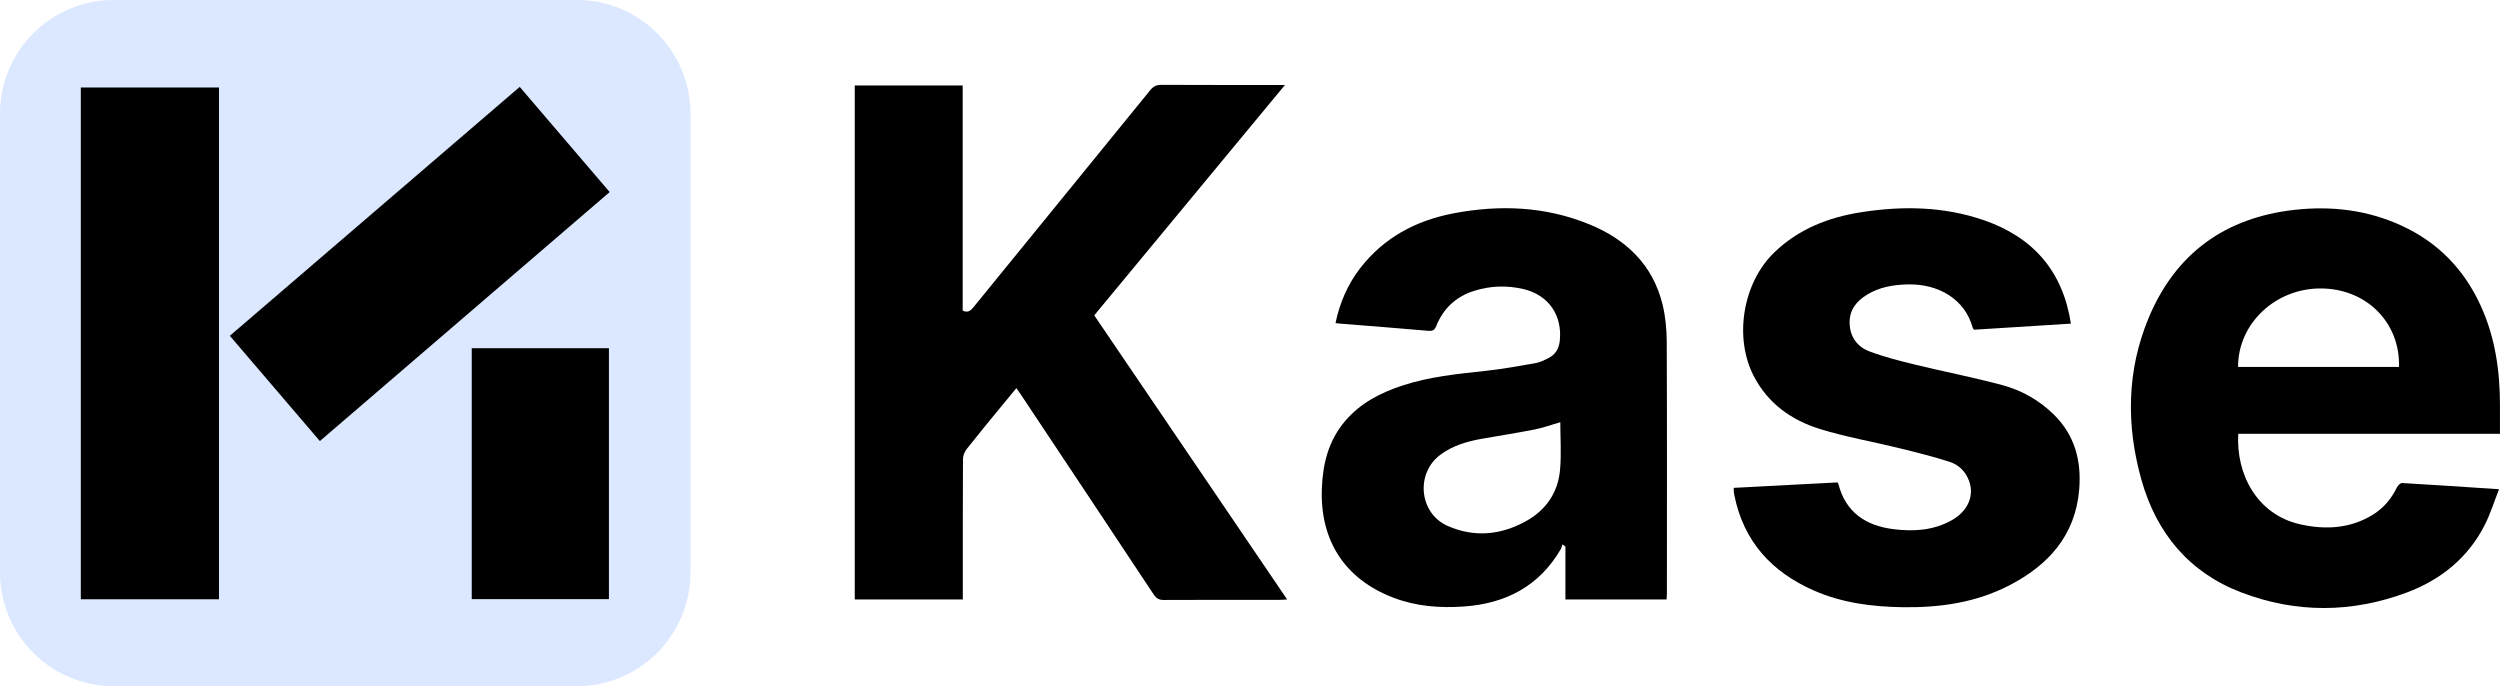 <svg width="368" height="101" viewBox="0 0 368 101" fill="none" xmlns="http://www.w3.org/2000/svg">
<g clip-path="url(#clip0_364_535)">
<path d="M161.074 46.422C170.554 60.383 179.963 74.245 189.467 88.24C189.022 88.264 188.724 88.297 188.42 88.297C182.716 88.297 177.017 88.288 171.312 88.316C170.611 88.316 170.213 88.098 169.825 87.513C163.31 77.67 156.767 67.846 150.229 58.018C150.054 57.752 149.865 57.495 149.609 57.129C148.808 58.098 148.055 59.011 147.306 59.927C145.624 61.984 143.923 64.032 142.279 66.122C141.971 66.516 141.753 67.096 141.749 67.59C141.716 74.079 141.725 80.573 141.725 87.062C141.725 87.442 141.725 87.822 141.725 88.245H125.82V12.579H141.706V45.723C142.521 46.103 142.909 45.69 143.331 45.177C151.992 34.536 160.667 23.914 169.318 13.268C169.773 12.707 170.223 12.489 170.948 12.489C176.619 12.518 182.29 12.508 187.961 12.508C188.273 12.508 188.586 12.508 189.145 12.508C179.703 23.909 170.412 35.135 161.069 46.422H161.074Z" fill="black"/>
<path d="M196.588 47.552C197.209 44.579 198.36 41.899 200.184 39.524C203.676 34.983 208.404 32.47 213.924 31.41C220.741 30.104 227.488 30.37 233.974 33.03C239.38 35.249 243.302 38.983 244.733 44.84C245.164 46.617 245.335 48.493 245.344 50.327C245.396 62.659 245.373 74.996 245.368 87.328C245.368 87.613 245.34 87.898 245.321 88.245H230.43V80.454L229.985 80.131C229.904 80.369 229.866 80.63 229.743 80.839C226.564 86.307 221.622 88.839 215.497 89.276C211.948 89.528 208.428 89.257 205.069 87.965C197.957 85.233 194.3 79.575 194.575 71.946C194.707 68.246 195.56 64.83 198.024 61.951C200.274 59.319 203.212 57.809 206.424 56.754C210.394 55.452 214.516 55.039 218.642 54.597C221.116 54.331 223.574 53.885 226.024 53.453C226.678 53.339 227.313 53.02 227.914 52.721C228.947 52.203 229.478 51.334 229.601 50.17C229.994 46.422 227.962 43.443 224.295 42.564C221.821 41.971 219.334 42.061 216.908 42.84C214.293 43.685 212.445 45.429 211.422 47.98C211.166 48.621 210.868 48.749 210.209 48.693C205.855 48.308 201.492 47.98 197.133 47.628C196.977 47.614 196.82 47.586 196.583 47.557L196.588 47.552ZM229.681 62.146C228.374 62.526 227.156 62.968 225.896 63.219C223.328 63.728 220.732 64.127 218.154 64.583C215.97 64.968 213.876 65.571 212.047 66.92C208.324 69.661 208.878 75.571 213.118 77.428C217.065 79.153 220.973 78.758 224.683 76.682C227.583 75.058 229.326 72.507 229.634 69.2C229.852 66.858 229.677 64.483 229.677 62.146H229.681Z" fill="black"/>
<path d="M368 63.856H329.473C329.122 69.747 332.187 75.77 338.654 77.195C342.336 78.003 345.941 77.813 349.262 75.78C350.849 74.806 352.005 73.433 352.82 71.756C352.958 71.471 353.337 71.086 353.583 71.1C358.235 71.367 362.888 71.685 367.858 72.013C367.119 73.88 366.574 75.675 365.731 77.319C363.267 82.141 359.268 85.347 354.303 87.209C346.202 90.245 337.967 90.288 329.89 87.195C322.224 84.259 317.434 78.469 315.226 70.654C312.962 62.63 313.042 54.569 316.278 46.802C320.243 37.282 327.563 32.023 337.768 30.888C343.203 30.284 348.514 30.911 353.531 33.225C358.87 35.681 362.713 39.643 365.157 44.992C367.28 49.633 367.986 54.536 367.995 59.581C367.995 60.968 367.995 62.355 367.995 63.865L368 63.856ZM329.444 54.008H353.133C353.318 47.486 348.357 42.512 341.687 42.46C334.983 42.403 329.42 47.609 329.444 54.008Z" fill="black"/>
<path d="M304.841 47.638C299.999 47.942 295.285 48.241 290.576 48.536C290.495 48.422 290.41 48.355 290.391 48.274C289.259 44.047 285.35 41.738 280.745 41.866C278.646 41.923 276.623 42.265 274.799 43.396C273.24 44.36 272.212 45.652 272.264 47.586C272.316 49.595 273.392 51.039 275.159 51.714C277.324 52.536 279.594 53.11 281.849 53.661C286.155 54.711 290.514 55.547 294.788 56.702C297.616 57.467 300.174 58.92 302.306 61.006C305.41 64.046 306.405 67.837 306.059 72.041C305.495 78.849 301.501 83.21 295.726 86.188C290.798 88.73 285.468 89.466 279.992 89.38C275.519 89.309 271.132 88.739 267.001 86.924C260.794 84.202 256.663 79.699 255.298 72.906C255.261 72.716 255.232 72.521 255.208 72.331C255.194 72.203 255.208 72.074 255.208 71.813C260.32 71.542 265.409 71.276 270.464 71.01C270.545 71.134 270.597 71.181 270.611 71.238C271.691 75.461 274.695 77.4 278.755 77.898C281.711 78.264 284.649 78.084 287.34 76.554C289.666 75.233 290.661 72.963 289.837 70.763C289.33 69.405 288.325 68.412 287.003 67.989C284.516 67.191 281.977 66.559 279.437 65.937C275.604 64.996 271.696 64.322 267.934 63.162C263.708 61.856 260.211 59.391 258.117 55.286C255.218 49.595 256.568 41.619 261.15 37.182C264.746 33.695 269.166 31.985 273.984 31.235C280.072 30.284 286.155 30.384 292.035 32.417C299.213 34.902 303.642 39.838 304.841 47.652V47.638Z" fill="black"/>
<path d="M84.934 0H16.705C7.479 0 0 7.499 0 16.75V84.25C0 93.501 7.479 101 16.705 101H84.934C94.16 101 101.639 93.501 101.639 84.25V16.75C101.639 7.499 94.16 0 84.934 0Z" fill="#DCE8FF"/>
<path d="M32.231 88.212H11.896V12.879H32.236V88.212H32.231Z" fill="black"/>
<path d="M76.505 12.793C80.921 17.957 85.294 23.073 89.743 28.27C75.51 40.503 61.33 52.683 47.084 64.925C42.668 59.761 38.291 54.645 33.832 49.429C48.065 37.211 62.245 25.035 76.505 12.788V12.793Z" fill="black"/>
<path d="M89.633 88.193H69.441V51.258H89.633V88.193Z" fill="black"/>
</g>
<defs>
<clipPath id="clip0_364_535">
<rect width="368" height="101" fill="white"/>
</clipPath>
</defs>
</svg>

